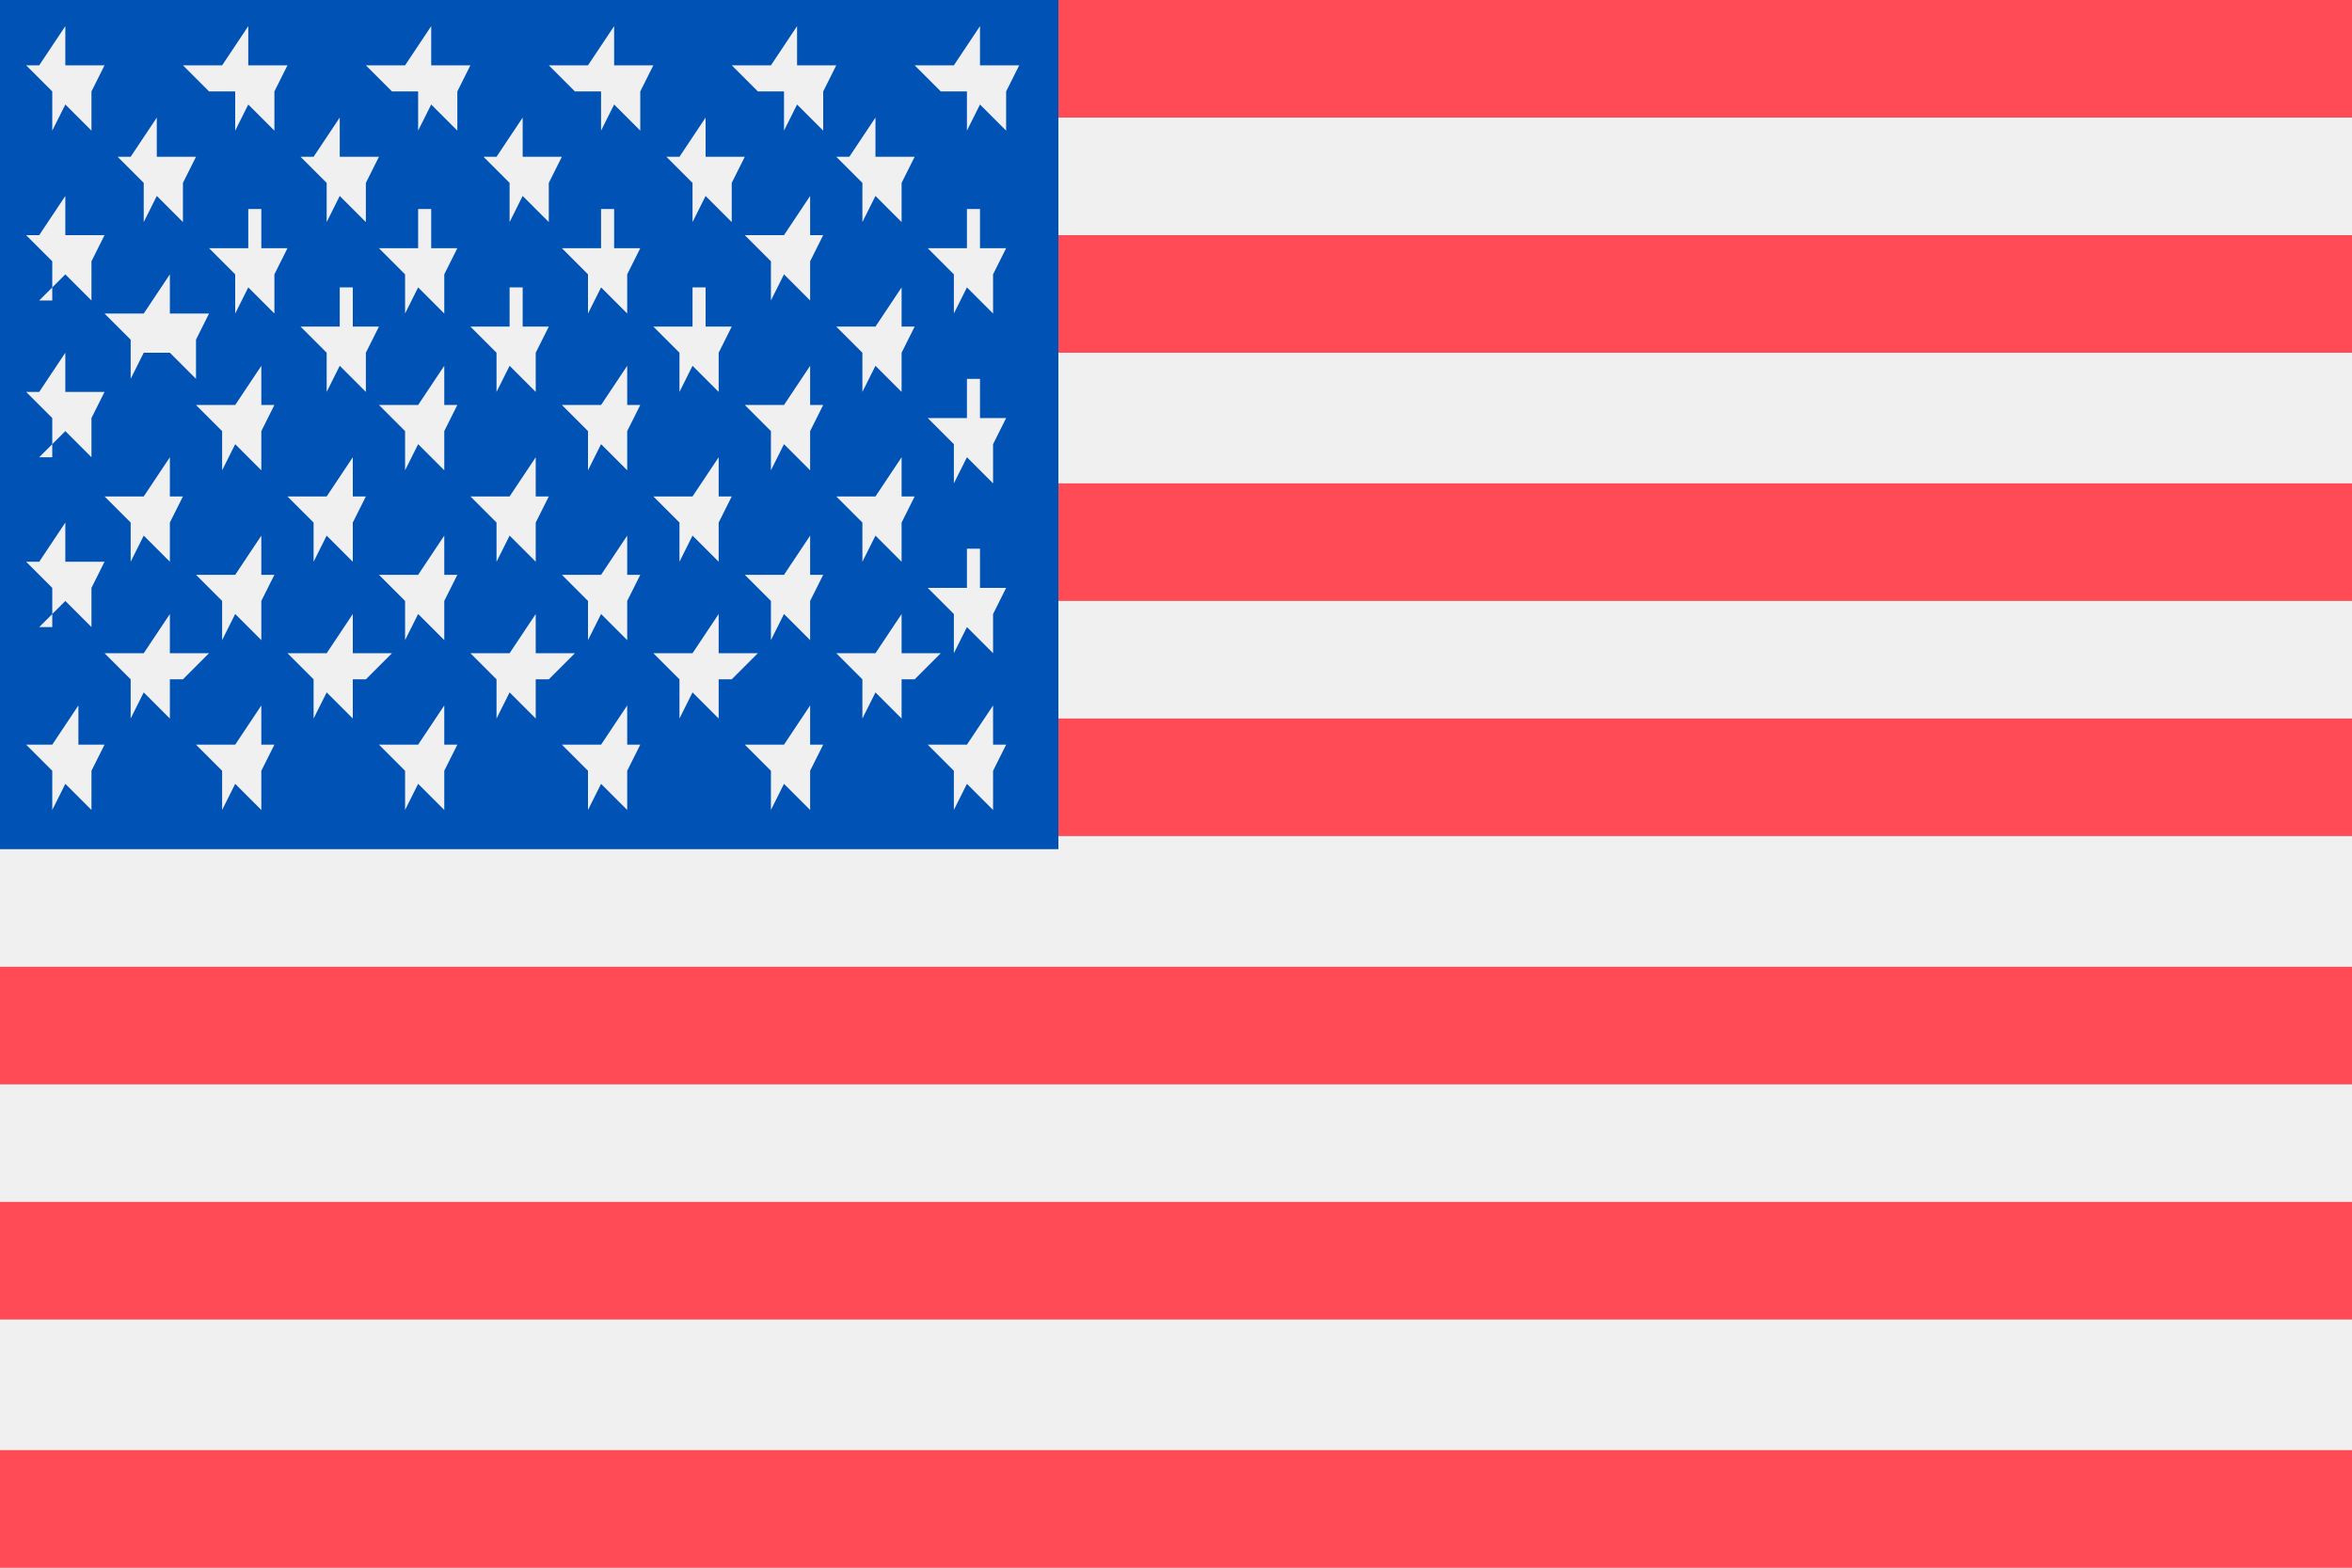 <?xml version="1.0" encoding="UTF-8"?>
<svg id="Layer_1" xmlns="http://www.w3.org/2000/svg" version="1.1" xmlns:xlink="http://www.w3.org/1999/xlink" viewBox="0 0 18 12">
  <rect x="0" y="0" width="18" height="12" fill="#333333" stroke="none"/>
  <!-- Generator: Adobe Illustrator 29.1.0, SVG Export Plug-In . SVG Version: 2.1.0 Build 142)  -->
  <defs>
    <style>
      .st0 {
        fill: #f0f0f0;
      }

      .st1 {
        fill: none;
      }

      .st2 {
        fill: #0052b4;
      }

      .st3 {
        fill: #ff4b55;
      }

      .st4 {
        clip-path: url(#clippath);
      }
    </style>
    <clipPath id="clippath">
      <rect class="st1" width="18" height="12"/>
    </clipPath>
  </defs>
  <g class="st4">
    <g>
      <path class="st0" d="M18,0H0v12h18V0h0Z"/>
      <path class="st3" d="M18,11.1H0v.9h18v-.9ZM18,9.2H0v.9h18v-.9ZM18,7.4H0v.9h18v-.9ZM18,5.5H0v.9h18v-.9ZM18,3.7H0v.9h18v-.9ZM18,1.8H0v.9h18v-.9ZM18,0H0v.9h18V0h0Z"/>
      <path class="st2" d="M8.1,0H0v6.5h8.1V0Z"/>
      <path class="st0" d="M7.4.7v.3c0,0,.1-.2.1-.2l.2.2v-.3c0,0,.1-.2.1-.2h-.3v-.3c0,0-.2.3-.2.3h-.3s.2.2.2.2ZM6,.7v.3c0,0,.1-.2.1-.2l.2.2v-.3c0,0,.1-.2.1-.2h-.3v-.3c0,0-.2.3-.2.3h-.3s.2.2.2.2ZM6.7,1.2h-.3l.2.2v.3c0,0,.1-.2.1-.2l.2.2v-.3c0,0,.1-.2.1-.2h-.3v-.3c0,0-.2.3-.2.3ZM7.5,1.6v.3h-.4l.2.2v.3c0,0,.1-.2.1-.2l.2.2v-.3c0,0,.1-.2.1-.2h-.3s0-.3,0-.3ZM4.6.7v.3c0,0,.1-.2.1-.2l.2.2v-.3c0,0,.1-.2.1-.2h-.3v-.3c0,0-.2.3-.2.3h-.3s.2.2.2.2ZM5.4,1.2h-.3l.2.2v.3c0,0,.1-.2.1-.2l.2.2v-.3c0,0,.1-.2.1-.2h-.3v-.3c0,0-.2.3-.2.3ZM6.2,1.8v-.3c0,0-.2.3-.2.3h-.3l.2.2v.3c0,0,.1-.2.1-.2l.2.2v-.3c0,0,.1-.2.1-.2,0,0-.3,0-.3,0ZM6.9,2.5v-.3c0,0-.2.3-.2.3h-.3l.2.2v.3c0,0,.1-.2.1-.2l.2.2v-.3c0,0,.1-.2.1-.2,0,0-.3,0-.3,0ZM7.5,2.9v.3h-.4l.2.2v.3c0,0,.1-.2.1-.2l.2.2v-.3c0,0,.1-.2.1-.2h-.3v-.3c0,0,0,0,0,0ZM3.2.7v.3c0,0,.1-.2.1-.2l.2.2v-.3c0,0,.1-.2.1-.2h-.3v-.3c0,0-.2.3-.2.3h-.3s.2.2.2.2ZM4,1.2h-.3l.2.2v.3c0,0,.1-.2.1-.2l.2.2v-.3c0,0,.1-.2.1-.2h-.3v-.3c0,0-.2.3-.2.3ZM4.7,1.6v.3h-.4l.2.2v.3c0,0,.1-.2.1-.2l.2.2v-.3c0,0,.1-.2.1-.2h-.3s0-.3,0-.3ZM5.4,2.2v.3h-.4l.2.2v.3c0,0,.1-.2.1-.2l.2.2v-.3c0,0,.1-.2.1-.2h-.3v-.3ZM6.2,3.1v-.3c0,0-.2.3-.2.3h-.3l.2.2v.3c0,0,.1-.2.1-.2l.2.2v-.3c0,0,.1-.2.1-.2,0,0-.3,0-.3,0ZM6.9,3.8v-.3c0,0-.2.3-.2.3h-.3l.2.2v.3c0,0,.1-.2.1-.2l.2.2v-.3c0,0,.1-.2.1-.2,0,0-.3,0-.3,0ZM7.5,4.2v.3h-.4l.2.2v.3c0,0,.1-.2.1-.2l.2.2v-.3c0,0,.1-.2.1-.2h-.3v-.3c0,0,0,0,0,0ZM1.8.7v.3c0,0,.1-.2.1-.2l.2.2v-.3c0,0,.1-.2.1-.2h-.3v-.3c0,0-.2.3-.2.3h-.3l.2.2h0ZM2.6,1.2h-.3l.2.2v.3c0,0,.1-.2.1-.2l.2.2v-.3c0,0,.1-.2.1-.2h-.3v-.3c0,0-.2.3-.2.3ZM3.3,1.6v.3h-.4l.2.2v.3c0,0,.1-.2.1-.2l.2.2v-.3c0,0,.1-.2.1-.2h-.3s0-.3,0-.3ZM4,2.2v.3h-.4l.2.2v.3c0,0,.1-.2.1-.2l.2.2v-.3c0,0,.1-.2.1-.2h-.3v-.3ZM4.8,3.1v-.3c0,0-.2.3-.2.3h-.3l.2.2v.3c0,0,.1-.2.1-.2l.2.2v-.3c0,0,.1-.2.1-.2,0,0-.3,0-.3,0ZM5.5,3.8v-.3c0,0-.2.3-.2.3h-.3l.2.2v.3c0,0,.1-.2.1-.2l.2.2v-.3c0,0,.1-.2.1-.2,0,0-.3,0-.3,0ZM6.2,4.4v-.3c0,0-.2.3-.2.3h-.3l.2.2v.3c0,0,.1-.2.1-.2l.2.2v-.3c0,0,.1-.2.1-.2,0,0-.3,0-.3,0ZM7,5.2l.2-.2h-.3v-.3c0,0-.2.3-.2.3h-.3l.2.2v.3c0,0,.1-.2.1-.2l.2.2v-.3c0,0,0,0,0,0ZM7.6,5.7v-.3c0,0-.2.3-.2.3h-.3l.2.2v.3c0,0,.1-.2.1-.2l.2.2v-.3c0,0,.1-.2.1-.2,0,0-.3,0-.3,0ZM.4.7v.3c0,0,.1-.2.1-.2l.2.2v-.3c0,0,.1-.2.1-.2h-.3v-.3c0,0-.2.3-.2.3H.2s.2.2.2.2ZM1.2,1.2h-.3l.2.2v.3c0,0,.1-.2.1-.2l.2.2v-.3c0,0,.1-.2.1-.2h-.3v-.3c0,0-.2.3-.2.3ZM2,1.6v.3h-.4l.2.2v.3c0,0,.1-.2.1-.2l.2.2v-.3c0,0,.1-.2.1-.2h-.3s0-.3,0-.3ZM2.7,2.2v.3h-.4l.2.2v.3c0,0,.1-.2.1-.2l.2.2v-.3c0,0,.1-.2.1-.2h-.3s0-.3,0-.3ZM3.4,3.1v-.3c0,0-.2.3-.2.3h-.3l.2.2v.3c0,0,.1-.2.1-.2l.2.2v-.3c0,0,.1-.2.1-.2,0,0-.3,0-.3,0ZM4.1,3.8v-.3c0,0-.2.3-.2.3h-.3l.2.2v.3c0,0,.1-.2.1-.2l.2.2v-.3c0,0,.1-.2.1-.2h-.3ZM4.8,4.4v-.3c0,0-.2.3-.2.3h-.3l.2.2v.3c0,0,.1-.2.1-.2l.2.2v-.3c0,0,.1-.2.1-.2,0,0-.3,0-.3,0ZM5.6,5.2l.2-.2h-.3v-.3c0,0-.2.3-.2.3h-.3l.2.2v.3c0,0,.1-.2.1-.2l.2.2v-.3c0,0,0,0,0,0ZM6.2,5.7v-.3c0,0-.2.3-.2.3h-.3l.2.2v.3c0,0,.1-.2.1-.2l.2.2v-.3c0,0,.1-.2.1-.2,0,0-.3,0-.3,0ZM.3,2.3l.2-.2.2.2v-.3c0,0,.1-.2.1-.2h-.3v-.3c0,0-.2.3-.2.3H.2l.2.2v.3c0,0,0,0,0,0ZM1.3,2.7l.2.2v-.3c0,0,.1-.2.1-.2h-.3v-.3c0,0-.2.3-.2.3h-.3l.2.2v.3c0,0,.1-.2.1-.2ZM2,3.1v-.3c0,0-.2.3-.2.3h-.3l.2.2v.3c0,0,.1-.2.1-.2l.2.2v-.3c0,0,.1-.2.1-.2,0,0-.3,0-.3,0ZM2.7,3.8v-.3c0,0-.2.3-.2.3h-.3l.2.2v.3c0,0,.1-.2.1-.2l.2.2v-.3c0,0,.1-.2.1-.2h-.3ZM3.4,4.4v-.3c0,0-.2.3-.2.3h-.3l.2.2v.3c0,0,.1-.2.1-.2l.2.2v-.3c0,0,.1-.2.1-.2h-.3ZM4.2,5.2l.2-.2h-.3v-.3c0,0-.2.3-.2.3h-.3l.2.2v.3c0,0,.1-.2.1-.2l.2.2v-.3c0,0,0,0,0,0ZM4.8,5.7v-.3c0,0-.2.3-.2.3h-.3l.2.2v.3c0,0,.1-.2.1-.2l.2.2v-.3c0,0,.1-.2.1-.2,0,0-.3,0-.3,0ZM.3,3.5l.2-.2.2.2v-.3c0,0,.1-.2.1-.2h-.3v-.3c0,0-.2.3-.2.3H.2l.2.2v.3c0,0,0,0,0,0ZM1.3,3.8v-.3c0,0-.2.3-.2.3h-.3l.2.2v.3c0,0,.1-.2.1-.2l.2.2v-.3c0,0,.1-.2.1-.2h-.3ZM2,4.4v-.3c0,0-.2.3-.2.3h-.3l.2.2v.3c0,0,.1-.2.1-.2l.2.2v-.3c0,0,.1-.2.1-.2h-.3ZM2.8,5.2l.2-.2h-.3v-.3c0,0-.2.3-.2.3h-.3l.2.2v.3c0,0,.1-.2.1-.2l.2.2v-.3c0,0,0,0,0,0ZM3.4,5.7v-.3c0,0-.2.3-.2.3h-.3l.2.2v.3c0,0,.1-.2.1-.2l.2.2v-.3c0,0,.1-.2.1-.2h-.3ZM.3,4.8l.2-.2.2.2v-.3c0,0,.1-.2.1-.2h-.3v-.3c0,0-.2.3-.2.3H.2l.2.2v.3ZM1.4,5.2l.2-.2h-.3v-.3c0,0-.2.3-.2.3h-.3l.2.2v.3c0,0,.1-.2.1-.2l.2.2v-.3c0,0,0,0,0,0ZM2,5.7v-.3c0,0-.2.3-.2.3h-.3l.2.2v.3c0,0,.1-.2.1-.2l.2.2v-.3c0,0,.1-.2.1-.2h-.3ZM.6,5.7v-.3c0,0-.2.3-.2.3H.2l.2.2v.3c0,0,.1-.2.1-.2l.2.2v-.3c0,0,.1-.2.1-.2,0,0-.3,0-.3,0Z"/>
    </g>
  </g>
</svg>